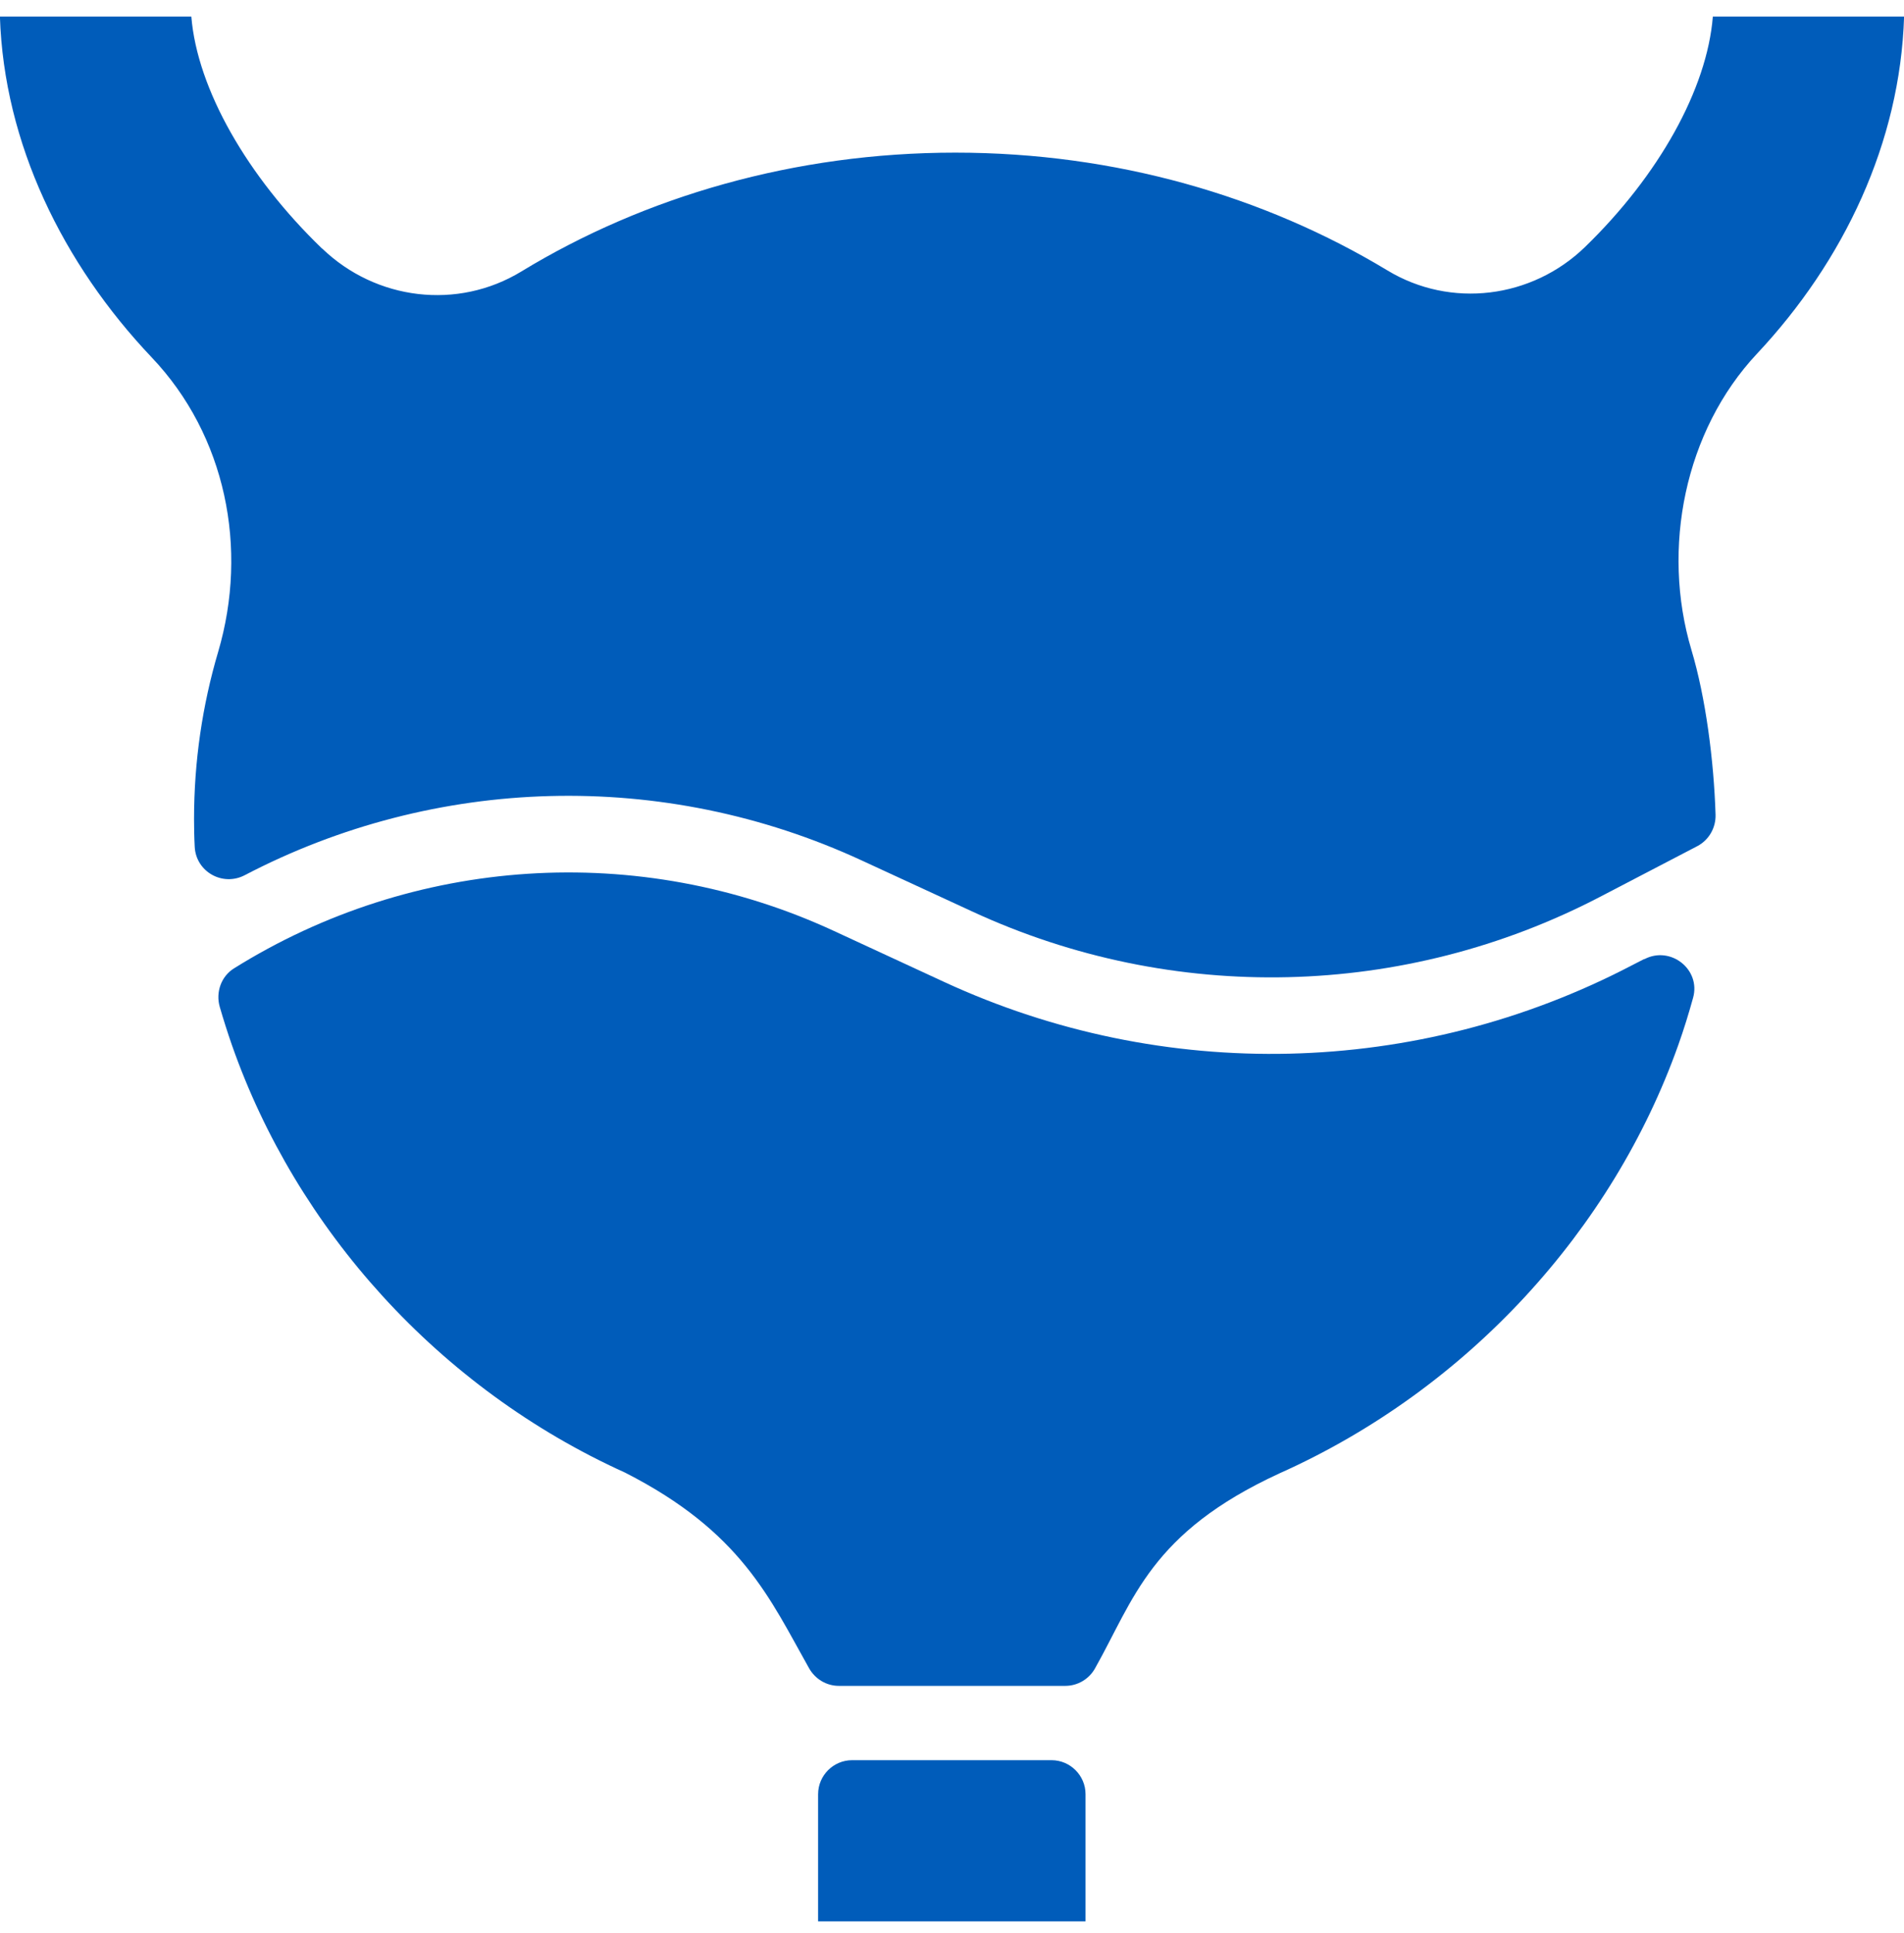 <?xml version="1.0" encoding="UTF-8"?> <svg xmlns="http://www.w3.org/2000/svg" width="68" height="69" viewBox="0 0 68 69" fill="none"><path d="M30.433 62.837C29.765 62.837 29.218 63.383 29.218 64.051V68.592H38.769V64.051C38.769 63.383 38.222 62.837 37.554 62.837H30.433Z" fill="#005CBA"></path><path d="M11.502 8.874C8.837 6.306 7.046 3.185 6.833 0.592H-0.003C0.142 5.122 2.243 9.414 5.418 12.759C8.066 15.546 8.879 19.578 7.792 23.269C7.228 25.176 6.93 27.179 6.93 29.244C6.93 29.559 6.936 29.893 6.954 30.227C6.997 31.12 7.95 31.66 8.746 31.241C15.527 27.701 23.663 27.428 30.779 30.719L34.737 32.546C41.883 35.849 50.159 35.655 57.141 32.018L60.614 30.209C61.033 29.99 61.282 29.553 61.27 29.086C61.209 27.149 60.918 24.902 60.408 23.202C59.327 19.584 60.165 15.382 62.751 12.626C65.854 9.317 67.863 5.091 68.003 0.592H61.173C60.966 3.179 59.242 6.263 56.613 8.813C54.712 10.659 51.81 11.023 49.546 9.651C45.162 7.004 39.85 5.449 34.118 5.449C28.387 5.449 23.014 7.016 18.618 9.693C16.341 11.078 13.427 10.72 11.508 8.874H11.502Z" fill="#005CBA"></path><path d="M58.726 34.234L58.264 34.471C50.614 38.46 41.55 38.672 33.718 35.054L29.765 33.226C22.801 30.009 14.75 30.573 8.351 34.574C7.896 34.86 7.701 35.424 7.847 35.94C7.981 36.402 8.126 36.857 8.284 37.312C10.579 43.864 15.649 49.553 22.321 52.57C26.486 54.689 27.494 57.069 28.897 59.558C29.115 59.941 29.516 60.184 29.959 60.184H38.046C38.49 60.184 38.896 59.941 39.109 59.558C40.505 57.081 41.082 54.725 45.69 52.6C52.43 49.589 57.596 43.888 59.934 37.319C60.134 36.76 60.31 36.189 60.468 35.618C60.748 34.605 59.661 33.755 58.732 34.24L58.726 34.234Z" fill="#005CBA"></path></svg> 